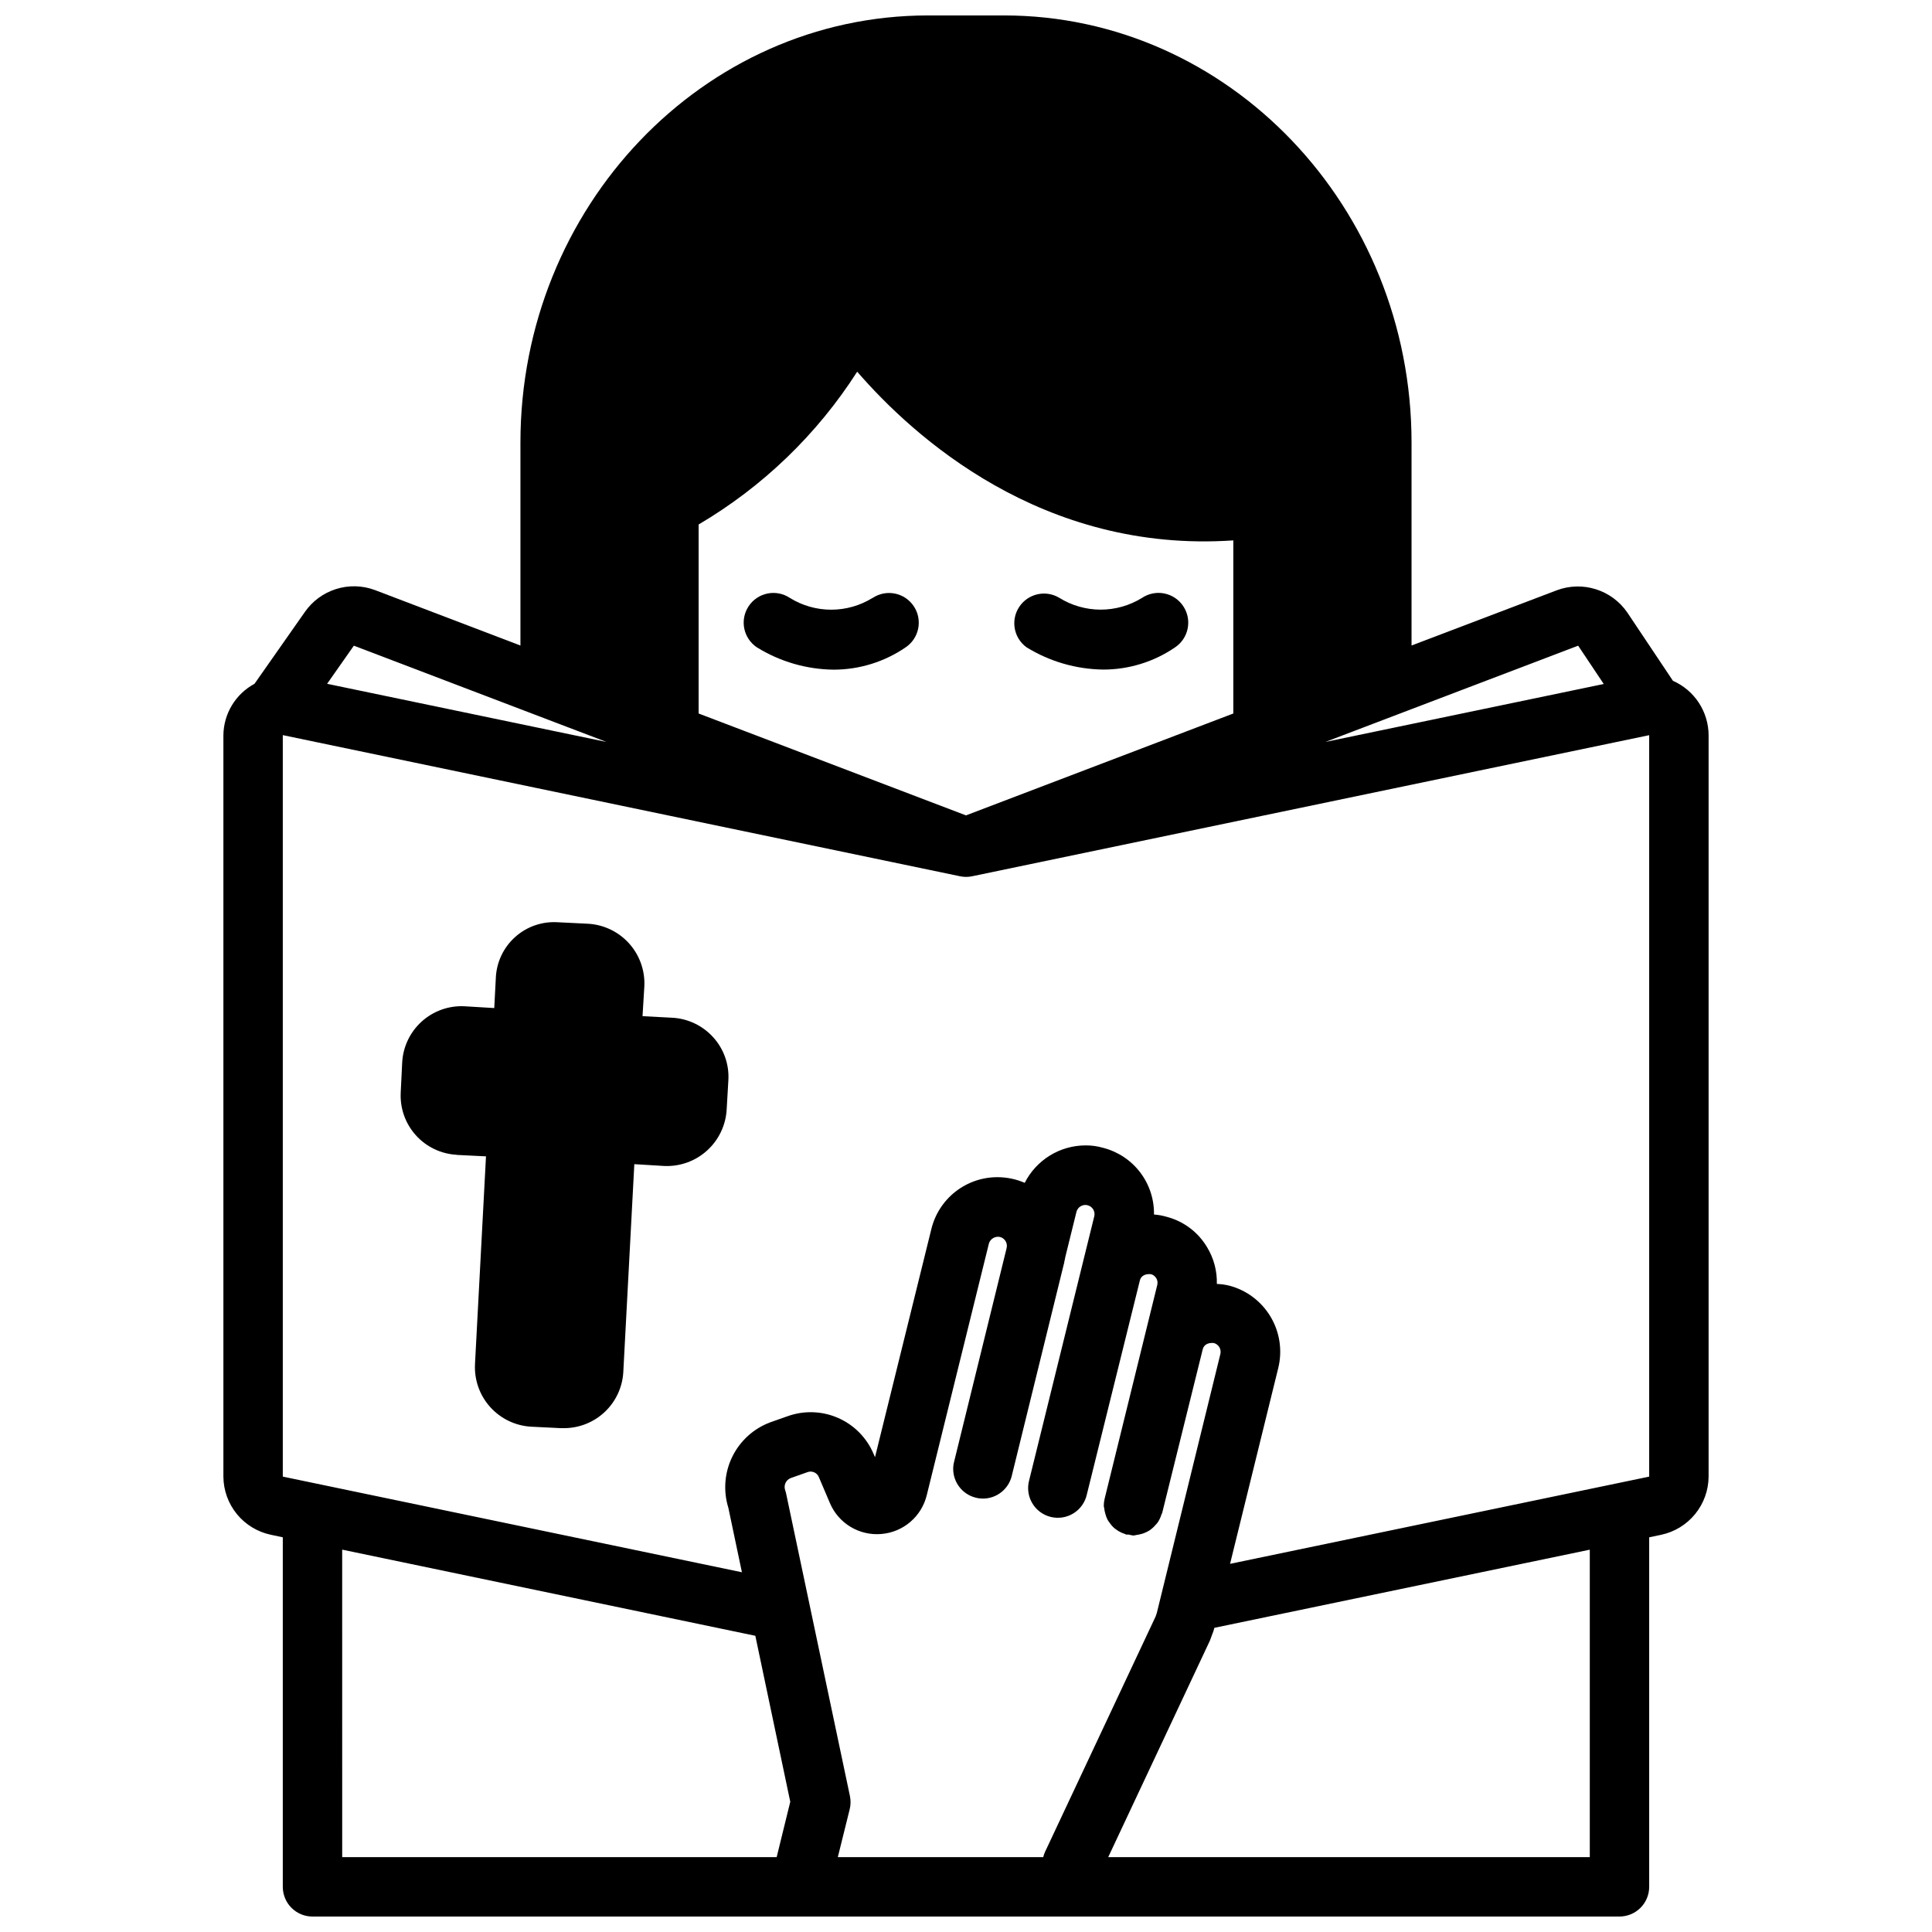 <?xml version="1.0" encoding="UTF-8"?>
<!-- Uploaded to: ICON Repo, www.iconrepo.com, Generator: ICON Repo Mixer Tools -->
<svg width="800px" height="800px" version="1.1" viewBox="144 144 512 512" xmlns="http://www.w3.org/2000/svg">
 <defs>
  <clipPath id="a">
   <path d="m203 148.09h394v503.81h-394z"/>
  </clipPath>
 </defs>
 <path d="m265 450.06 7.793 0.387-2.914 55.016h0.004c-0.23 4.176 1.207 8.27 3.996 11.387 2.789 3.117 6.699 5 10.875 5.238l7.871 0.387h0.875-0.004c4.016-0.012 7.875-1.555 10.793-4.316 2.914-2.762 4.664-6.531 4.891-10.539l2.922-55.105 7.934 0.48c4.152 0.184 8.215-1.273 11.305-4.055s4.969-6.664 5.227-10.816l0.457-7.856c0.246-4.164-1.191-8.254-3.992-11.352-2.809-3.129-6.75-5.004-10.949-5.211l-7.809-0.41 0.48-7.871c0.215-4.188-1.238-8.289-4.043-11.406-2.805-3.117-6.731-4.992-10.914-5.219l-7.871-0.387h-0.004c-4.18-0.297-8.305 1.117-11.422 3.922-3.117 2.801-4.961 6.75-5.109 10.941l-0.41 7.871-7.871-0.473c-4.176-0.215-8.266 1.242-11.367 4.051-3.102 2.805-4.957 6.731-5.164 10.906l-0.387 7.871h0.004c-0.227 4.168 1.215 8.25 4.004 11.352 2.789 3.102 6.699 4.965 10.863 5.18z"/>
 <path d="m375.24 302.45c-3.293 2.043-7.09 3.125-10.965 3.125-3.871 0-7.668-1.082-10.961-3.125-3.621-2.406-8.508-1.422-10.914 2.199-2.406 3.621-1.422 8.508 2.199 10.914 6.113 3.781 13.141 5.824 20.328 5.906 6.797-0.004 13.438-2.059 19.051-5.898 3.617-2.414 4.594-7.301 2.18-10.918-2.414-3.617-7.301-4.594-10.918-2.18z"/>
 <path d="m457.56 304.62c-1.16-1.738-2.965-2.941-5.016-3.348-2.047-0.406-4.176 0.02-5.91 1.184-3.297 2.035-7.094 3.109-10.969 3.106-3.871-0.008-7.668-1.098-10.957-3.144-3.613-2.164-8.289-1.094-10.609 2.422-2.32 3.516-1.461 8.234 1.953 10.707 6.125 3.769 13.156 5.809 20.348 5.898 6.793-0.004 13.426-2.062 19.027-5.906 3.602-2.426 4.555-7.312 2.133-10.918z"/>
 <g clip-path="url(#a)">
  <path d="m226.81 651.9h346.37c2.086 0 4.09-0.828 5.566-2.305 1.477-1.477 2.305-3.481 2.305-5.566v-92.629l3.203-0.668v-0.004c3.535-0.754 6.703-2.695 8.984-5.5 2.281-2.801 3.535-6.297 3.559-9.91v-196.49c-0.016-3.055-0.918-6.043-2.594-8.602-1.676-2.555-4.055-4.57-6.856-5.805l-12.098-18.105c-2.008-2.922-4.938-5.09-8.32-6.156-3.379-1.07-7.023-0.977-10.344 0.262l-38.512 14.641v-53.773c0-62.418-48.445-113.2-108-113.2h-20.152c-59.559 0-108 50.781-108 113.2v53.781l-38.637-14.73v0.004c-3.297-1.215-6.906-1.297-10.258-0.234-3.352 1.059-6.258 3.207-8.258 6.098l-13.324 19.004c-2.465 1.328-4.531 3.289-5.981 5.684-1.449 2.394-2.231 5.137-2.262 7.934v196.49c0.023 3.621 1.285 7.125 3.574 9.93 2.293 2.801 5.477 4.738 9.02 5.481l3.148 0.668v92.633c0 2.086 0.828 4.09 2.305 5.566 1.477 1.477 3.481 2.305 5.566 2.305zm7.871-97.227 109.49 22.828 9.258 43.988-3.602 14.668h-115.14zm142.86-4.148c5.836-0.469 10.703-4.637 12.07-10.328l16.469-66.691h-0.004c0.402-1.223 1.652-1.953 2.914-1.699 1.168 0.289 1.949 1.391 1.836 2.59l-0.117 0.59-13.863 56.402c-0.16 0.617-0.242 1.25-0.238 1.891 0.008 3.617 2.484 6.766 6 7.625 0.613 0.16 1.246 0.238 1.879 0.238 3.625-0.004 6.773-2.481 7.637-6l13.934-56.68v0.004c0.004-0.066 0.004-0.129 0-0.191 0.023-0.043 0.039-0.086 0.055-0.133l0.219-1.086 2.93-11.863c0.152-0.633 0.547-1.176 1.102-1.512 0.555-0.34 1.219-0.441 1.848-0.285s1.172 0.555 1.504 1.109c0.332 0.559 0.43 1.223 0.27 1.852l-17.238 69.902c-0.566 2.051-0.281 4.242 0.793 6.074 1.074 1.836 2.844 3.156 4.91 3.668 2.062 0.508 4.246 0.16 6.047-0.961 1.805-1.125 3.078-2.934 3.531-5.008l14.043-56.68c0.27-1.172 1.316-1.812 2.922-1.691h-0.004c0.613 0.156 1.133 0.555 1.449 1.102 0.316 0.543 0.402 1.191 0.238 1.801l-13.625 55.34-0.309 1.25v0.004c-0.152 0.617-0.23 1.246-0.23 1.883v0.078c0 0.203 0.102 0.387 0.117 0.59h0.004c0.043 0.477 0.141 0.949 0.281 1.41 0.141 0.555 0.336 1.098 0.59 1.613 0.18 0.309 0.383 0.605 0.605 0.887 0.371 0.535 0.809 1.02 1.301 1.441 0.25 0.199 0.516 0.383 0.785 0.551 0.582 0.375 1.211 0.672 1.867 0.883 0.141 0.039 0.25 0.148 0.395 0.188 0.227 0.012 0.449 0.012 0.676 0 0.398 0.113 0.809 0.195 1.219 0.246 0.312-0.035 0.621-0.09 0.922-0.168 0.203 0 0.395-0.062 0.59-0.102 0.781-0.145 1.531-0.41 2.231-0.785 0.164-0.094 0.324-0.172 0.488-0.277 0.633-0.422 1.203-0.934 1.691-1.52 0.156-0.18 0.324-0.332 0.465-0.527 0.469-0.68 0.828-1.426 1.062-2.219 0.047-0.148 0.156-0.25 0.188-0.402l0.047-0.18 0.078-0.309 10.613-42.84c0.27-1.164 1.324-1.836 2.922-1.691 1.285 0.324 2.07 1.621 1.762 2.914l-16.844 68.629c-0.094 0.262-0.195 0.566-0.309 0.914l-29.285 62.34v-0.004c-0.219 0.465-0.391 0.953-0.512 1.457h-54.434l3.148-12.684c0.285-1.148 0.305-2.344 0.062-3.504l-16.887-80.051c-0.066-0.336-0.16-0.672-0.273-0.996-0.461-1.285 0.176-2.699 1.441-3.207l4.449-1.574h-0.004c0.586-0.227 1.238-0.211 1.812 0.043s1.027 0.727 1.25 1.312l2.906 6.832c2.285 5.387 7.777 8.695 13.609 8.195zm187.77 85.633h-127.62l26.93-57.34c0.172-0.434 0.371-0.938 0.707-1.891 0.168-0.398 0.305-0.812 0.41-1.234l0.07-0.301 99.504-20.711zm-3.086-321.05 6.785 10.156-73.762 15.355zm-162.23 44.977-70.852-27v-50.09c16.996-10.008 31.395-23.879 42.023-40.492 14.848 17.16 48.965 48.168 99.676 44.707v45.875zm-95.254-19.457-74.051-15.414 7.086-10.102zm93.676 35.59h0.004c1.059 0.227 2.152 0.227 3.211 0l179.42-37.387v196.49l-111.07 23.113 12.77-51.891c1.133-4.617 0.41-9.496-2.023-13.578-2.43-4.086-6.367-7.055-10.965-8.258-1.078-0.262-2.176-0.414-3.285-0.449 0.09-3.391-0.789-6.734-2.535-9.645-2.367-4.051-6.254-6.984-10.801-8.156-1.082-0.316-2.195-0.52-3.32-0.598 0.066-4.027-1.223-7.957-3.66-11.164-2.438-3.203-5.887-5.492-9.785-6.5-1.535-0.445-3.125-0.668-4.723-0.652-3.336 0.008-6.602 0.941-9.441 2.691-2.84 1.75-5.141 4.25-6.648 7.227-2.254-0.973-4.68-1.48-7.133-1.496-4.07-0.027-8.027 1.324-11.23 3.836-3.199 2.508-5.457 6.031-6.402 9.988l-14.91 60.371-0.348-0.789c-1.793-4.293-5.172-7.734-9.434-9.602-4.266-1.871-9.082-2.023-13.457-0.434l-4.481 1.574c-4.406 1.633-8.02 4.898-10.094 9.117s-2.449 9.07-1.051 13.562l3.59 17.074-121.67-25.348v-196.5z"/>
 </g>
</svg>